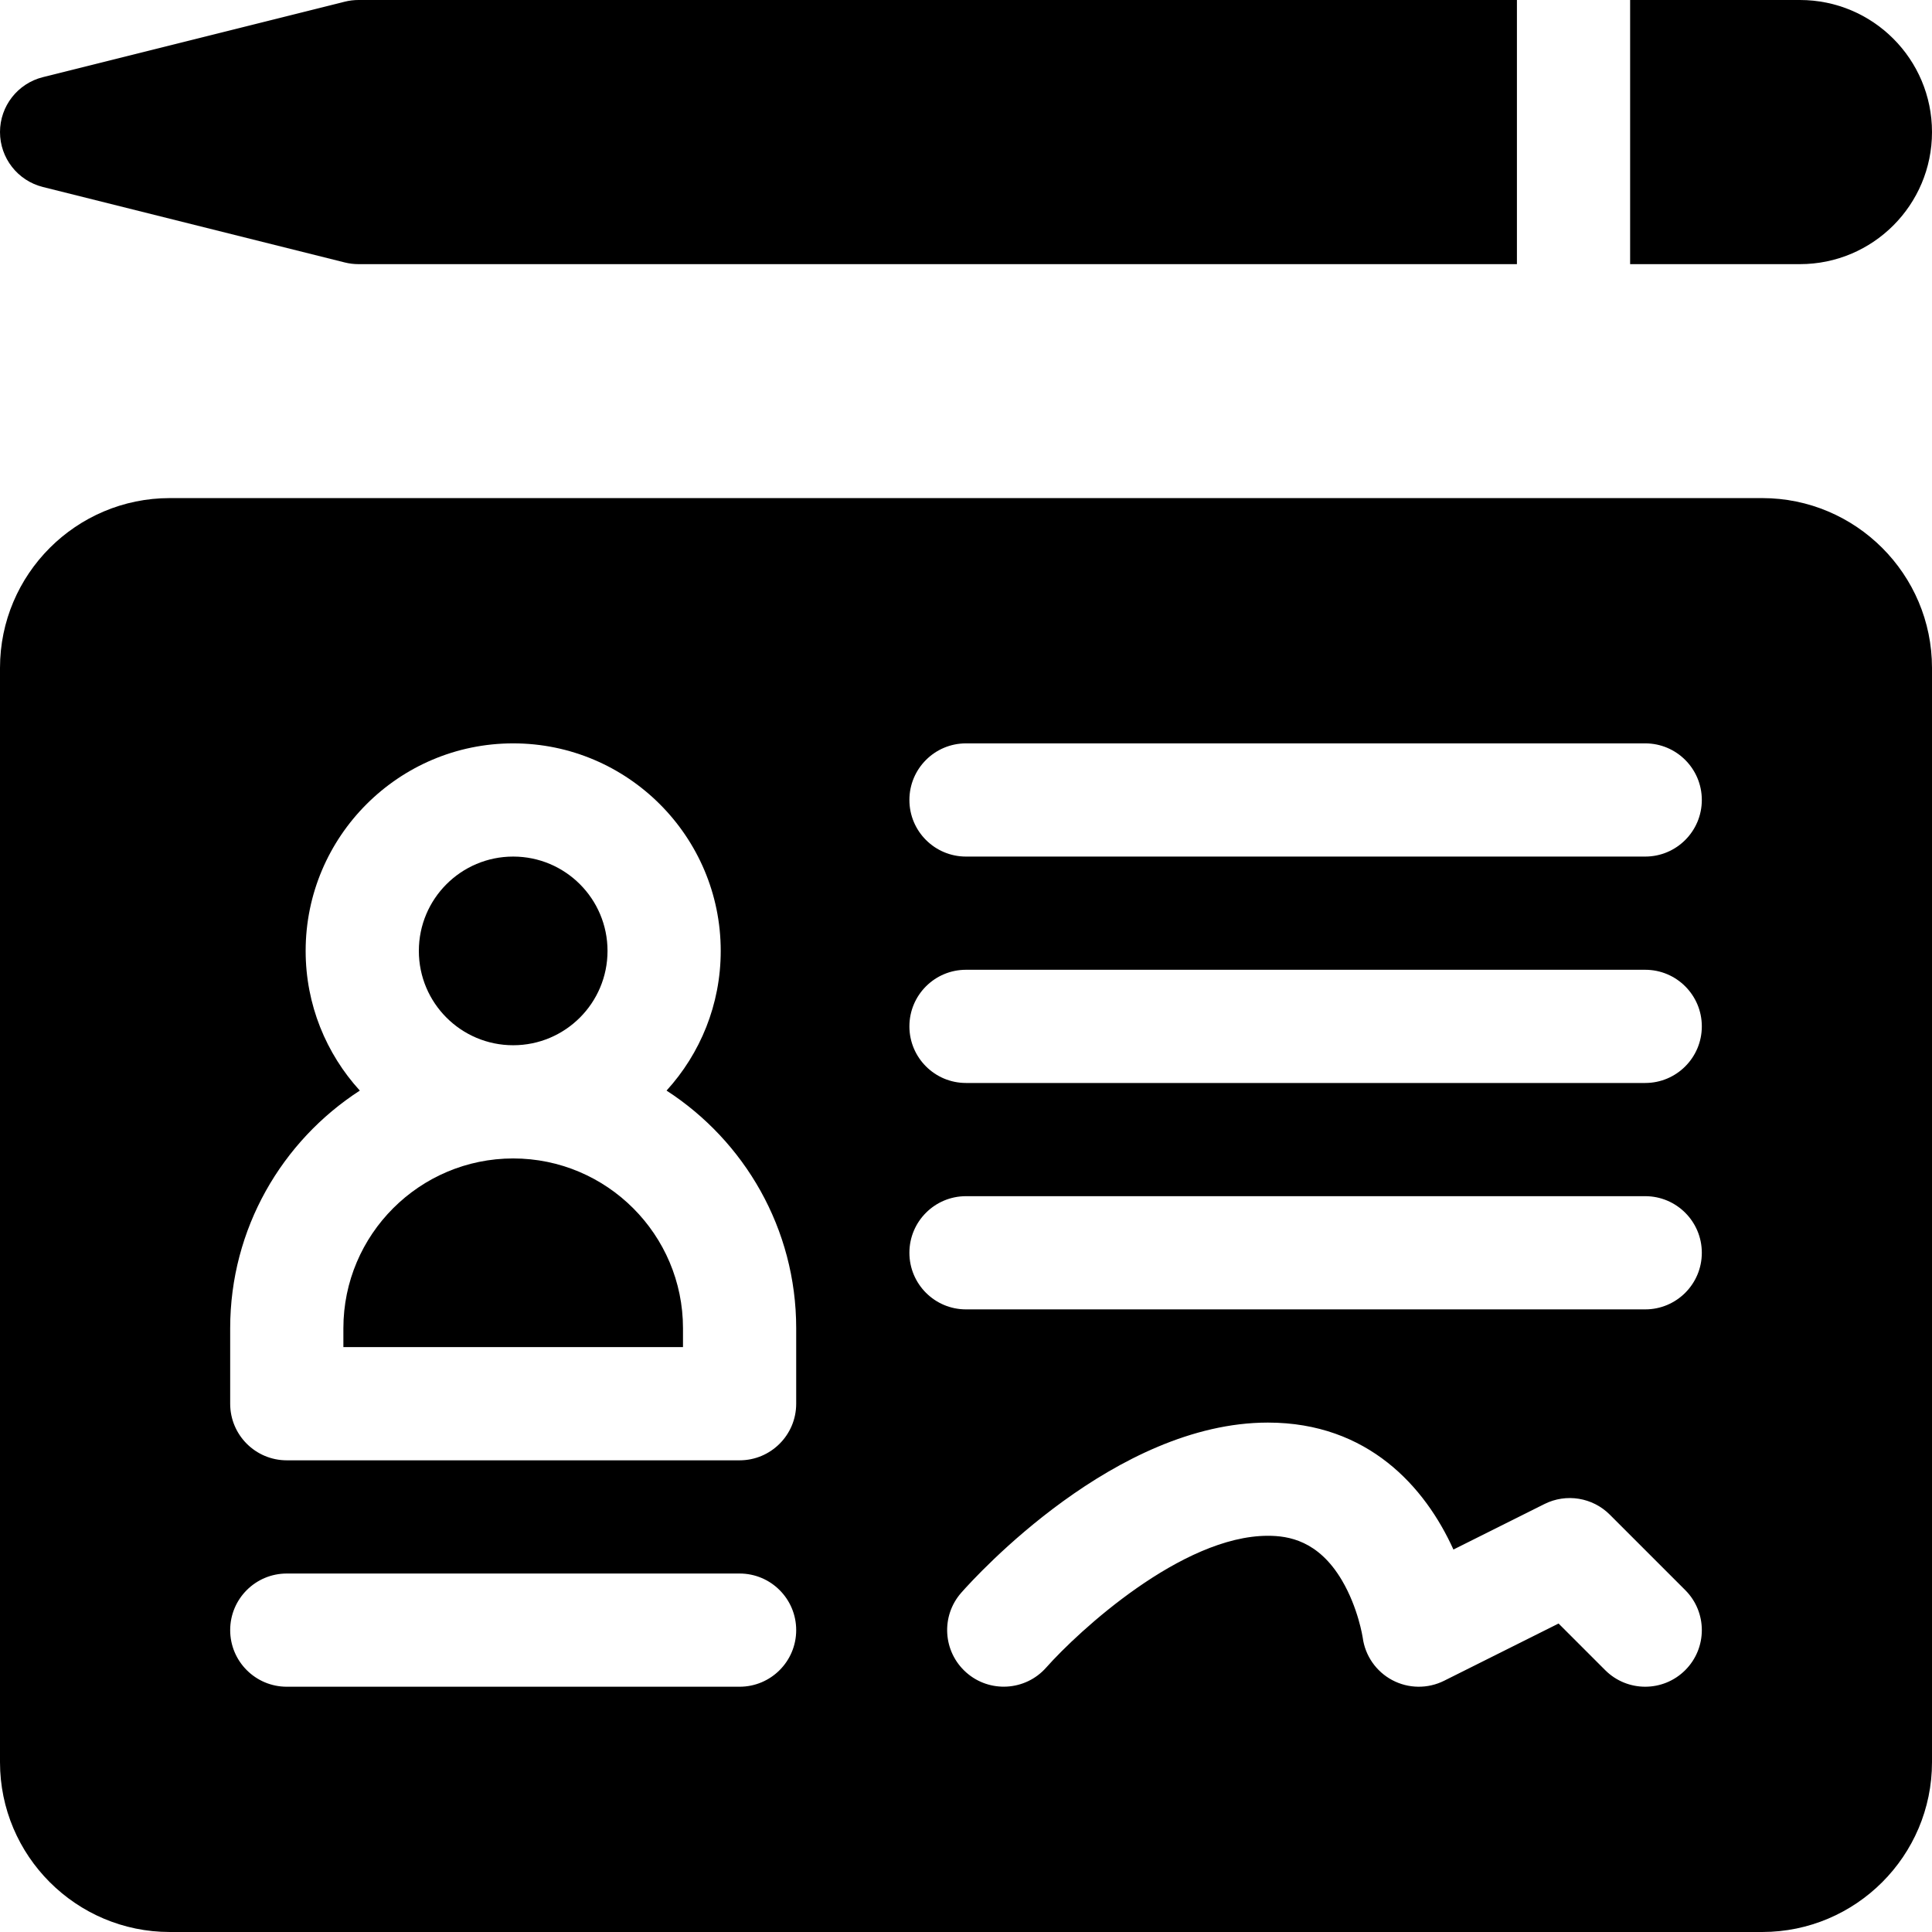 <svg xmlns="http://www.w3.org/2000/svg" id="Capa_1" height="512" viewBox="0 0 512 512" width="512"><g><circle cx="136" cy="252" r="25"></circle><path d="m136 307c-24.813 0-45 20.187-45 45v5h90v-5c0-24.813-20.187-45-45-45z"></path><path d="m467 132h-422c-24.813 0-45 20.187-45 45v290c0 24.813 20.187 45 45 45h422c24.813 0 45-20.187 45-45v-290c0-24.813-20.187-45-45-45zm-211 65h180c8.284 0 15 6.716 15 15s-6.716 15-15 15h-180c-8.284 0-15-6.716-15-15s6.716-15 15-15zm0 60h180c8.284 0 15 6.716 15 15s-6.716 15-15 15h-180c-8.284 0-15-6.716-15-15s6.716-15 15-15zm-60 190h-120c-8.284 0-15-6.716-15-15s6.716-15 15-15h120c8.284 0 15 6.716 15 15s-6.716 15-15 15zm15-75c0 8.284-6.716 15-15 15h-120c-8.284 0-15-6.716-15-15v-20c0-26.383 13.705-49.61 34.357-62.983-8.914-9.779-14.357-22.774-14.357-37.017 0-30.327 24.673-55 55-55s55 24.673 55 55c0 14.243-5.443 27.238-14.357 37.017 20.652 13.373 34.357 36.6 34.357 62.983zm30-40c0-8.284 6.716-15 15-15h180c8.284 0 15 6.716 15 15s-6.716 15-15 15h-180c-8.284 0-15-6.716-15-15zm205.606 110.606c-5.857 5.857-15.355 5.857-21.213 0l-12.355-12.355-30.33 15.165c-4.335 2.168-9.452 2.108-13.738-.165-4.283-2.272-7.204-6.476-7.84-11.283-.001.001-1.181-7.854-5.521-15.188-6.25-10.559-14.184-11.78-19.609-11.78-22.771 0-50.142 25.222-58.767 34.94-5.494 6.19-14.97 6.77-21.167 1.284-6.197-5.484-6.789-14.943-1.314-21.148 4.071-4.614 40.936-45.076 81.248-45.076 26.579 0 41.689 17.104 49.172 33.644l24.12-12.06c5.771-2.889 12.749-1.757 17.314 2.81l20 20c5.859 5.857 5.859 15.355 0 21.212z"></path><path d="m11.362 49.552 80 20c1.19.298 2.411.448 3.638.448h307v-70h-307c-1.227 0-2.448.15-3.638.448l-80 20c-6.677 1.669-11.362 7.669-11.362 14.552s4.685 12.883 11.362 14.552z"></path><path d="m477 0h-45v70h45c19.33 0 35-15.67 35-35 0-19.33-15.67-35-35-35z"></path></g></svg>